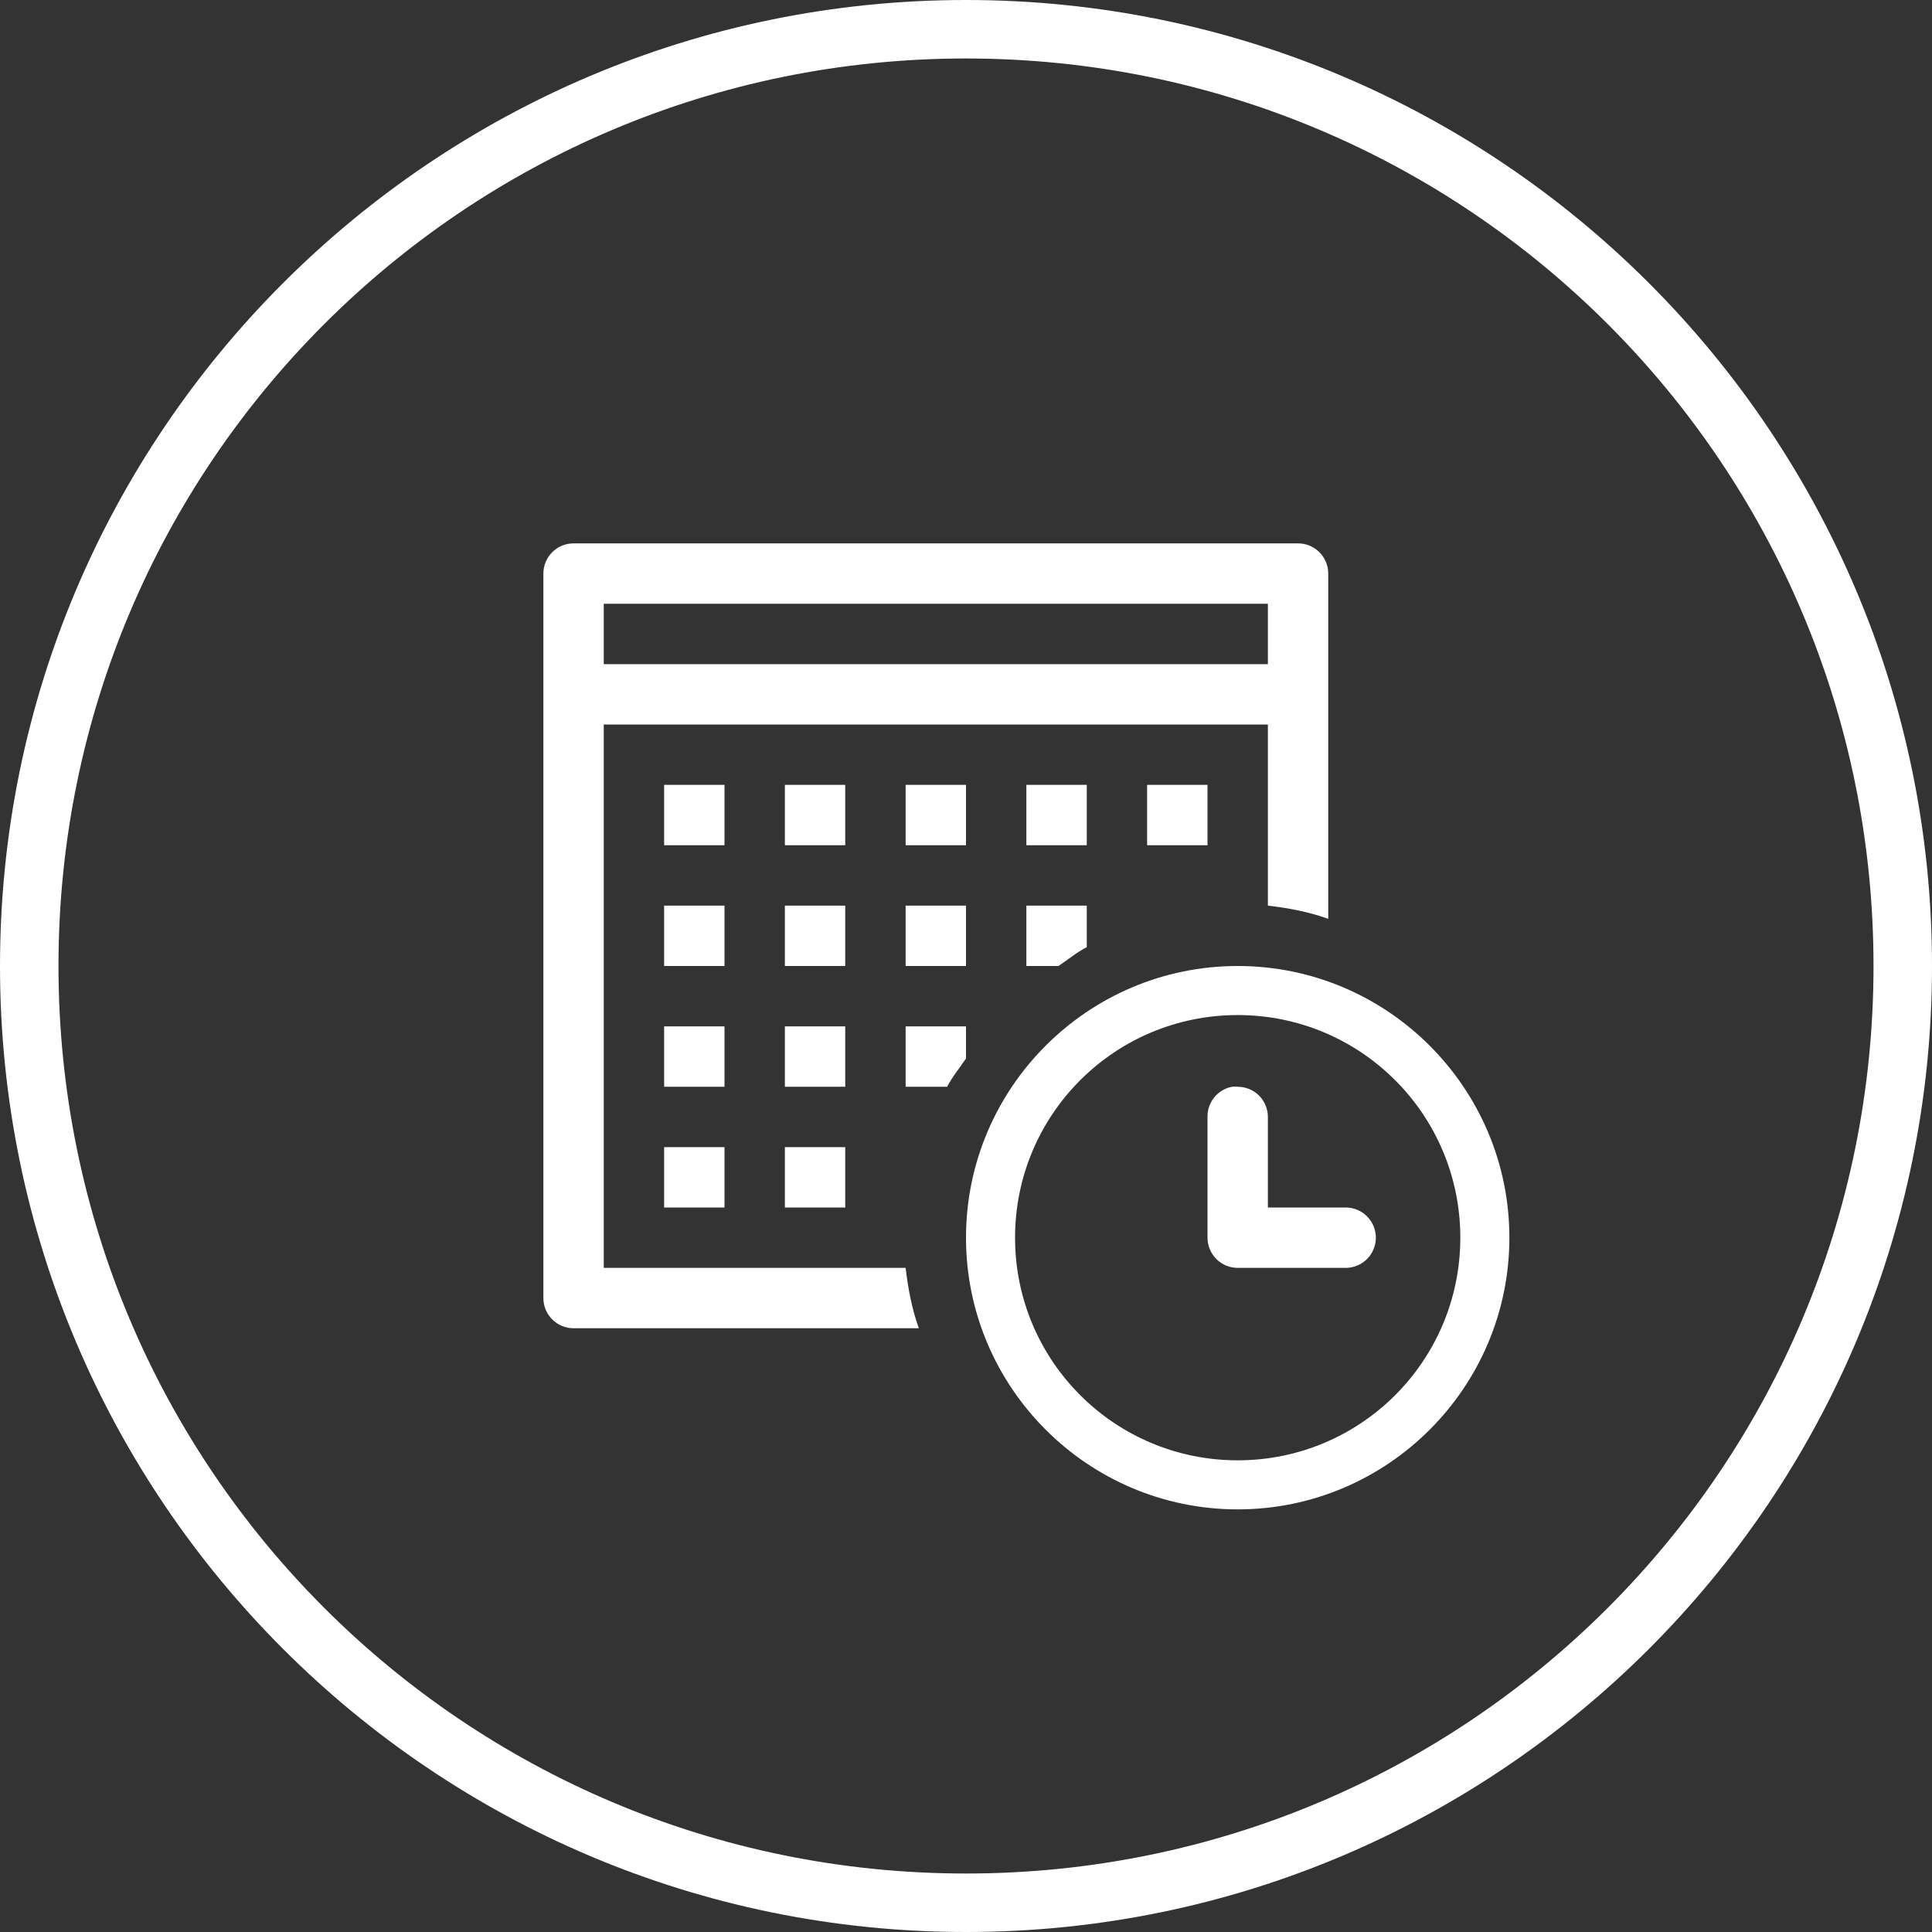 <svg width="107" height="107" viewBox="0 0 107 107" fill="none" xmlns="http://www.w3.org/2000/svg">
<rect x="0" y="0" width="107" height="107" fill="#333333" stroke="none"/>
<path d="M53.5 0C23.972 0 0 23.972 0 53.5C0 83.028 23.972 107 53.5 107C83.028 107 107 83.028 107 53.5C107 23.972 83.028 0 53.5 0ZM53.5 3.239C81.276 3.239 103.761 25.724 103.761 53.5C103.761 81.275 81.276 103.761 53.5 103.761C25.724 103.761 3.239 81.275 3.239 53.5C3.239 25.724 25.724 3.239 53.5 3.239ZM31.766 30.094C30.842 30.094 30.094 30.842 30.094 31.766V71.891C30.094 72.814 30.842 73.562 31.766 73.562H50.888C50.509 72.507 50.29 71.368 50.156 70.219H33.438V40.125H70.219V50.156C71.37 50.29 72.505 50.506 73.562 50.888V31.766C73.562 30.842 72.814 30.094 71.891 30.094H31.766ZM33.438 33.438H70.219V36.781H33.438V33.438ZM36.781 43.469V46.812H40.125V43.469H36.781ZM43.469 43.469V46.812H46.812V43.469H43.469ZM50.156 43.469V46.812H53.5V43.469H50.156ZM56.844 43.469V46.812H60.188V43.469H56.844ZM63.531 43.469V46.812H66.875V43.469H63.531ZM36.781 50.156V53.5H40.125V50.156H36.781ZM43.469 50.156V53.5H46.812V50.156H43.469ZM50.156 50.156V53.5H53.5V50.156H50.156ZM56.844 50.156V53.5H58.62C59.158 53.142 59.612 52.756 60.188 52.455V50.156H56.844ZM68.547 53.5C60.252 53.5 53.5 60.252 53.5 68.547C53.5 76.842 60.252 83.594 68.547 83.594C76.842 83.594 83.594 76.842 83.594 68.547C83.594 60.252 76.842 53.5 68.547 53.5ZM68.547 56.217C75.364 56.217 80.877 61.73 80.877 68.547C80.877 75.364 75.364 80.877 68.547 80.877C61.73 80.877 56.217 75.364 56.217 68.547C56.217 61.73 61.73 56.217 68.547 56.217ZM36.781 56.844V60.188H40.125V56.844H36.781ZM43.469 56.844V60.188H46.812V56.844H43.469ZM50.156 56.844V60.188H52.455C52.755 59.614 53.143 59.157 53.5 58.62V56.844H50.156ZM68.233 60.188C67.846 60.261 67.498 60.47 67.249 60.776C67.001 61.081 66.868 61.465 66.875 61.859V68.547C66.875 68.99 67.051 69.415 67.365 69.729C67.678 70.043 68.103 70.219 68.547 70.219H74.503C74.725 70.222 74.944 70.181 75.15 70.098C75.356 70.016 75.543 69.893 75.701 69.737C75.858 69.582 75.984 69.397 76.069 69.192C76.155 68.988 76.199 68.768 76.199 68.547C76.199 68.325 76.155 68.106 76.069 67.902C75.984 67.697 75.858 67.512 75.701 67.356C75.543 67.201 75.356 67.078 75.15 66.995C74.944 66.913 74.725 66.872 74.503 66.875H70.219V61.859C70.219 61.416 70.043 60.991 69.729 60.677C69.415 60.364 68.99 60.188 68.547 60.188C68.443 60.178 68.338 60.178 68.233 60.188ZM36.781 63.531V66.875H40.125V63.531H36.781ZM43.469 63.531V66.875H46.812V63.531H43.469Z" fill="white"/>
</svg>
